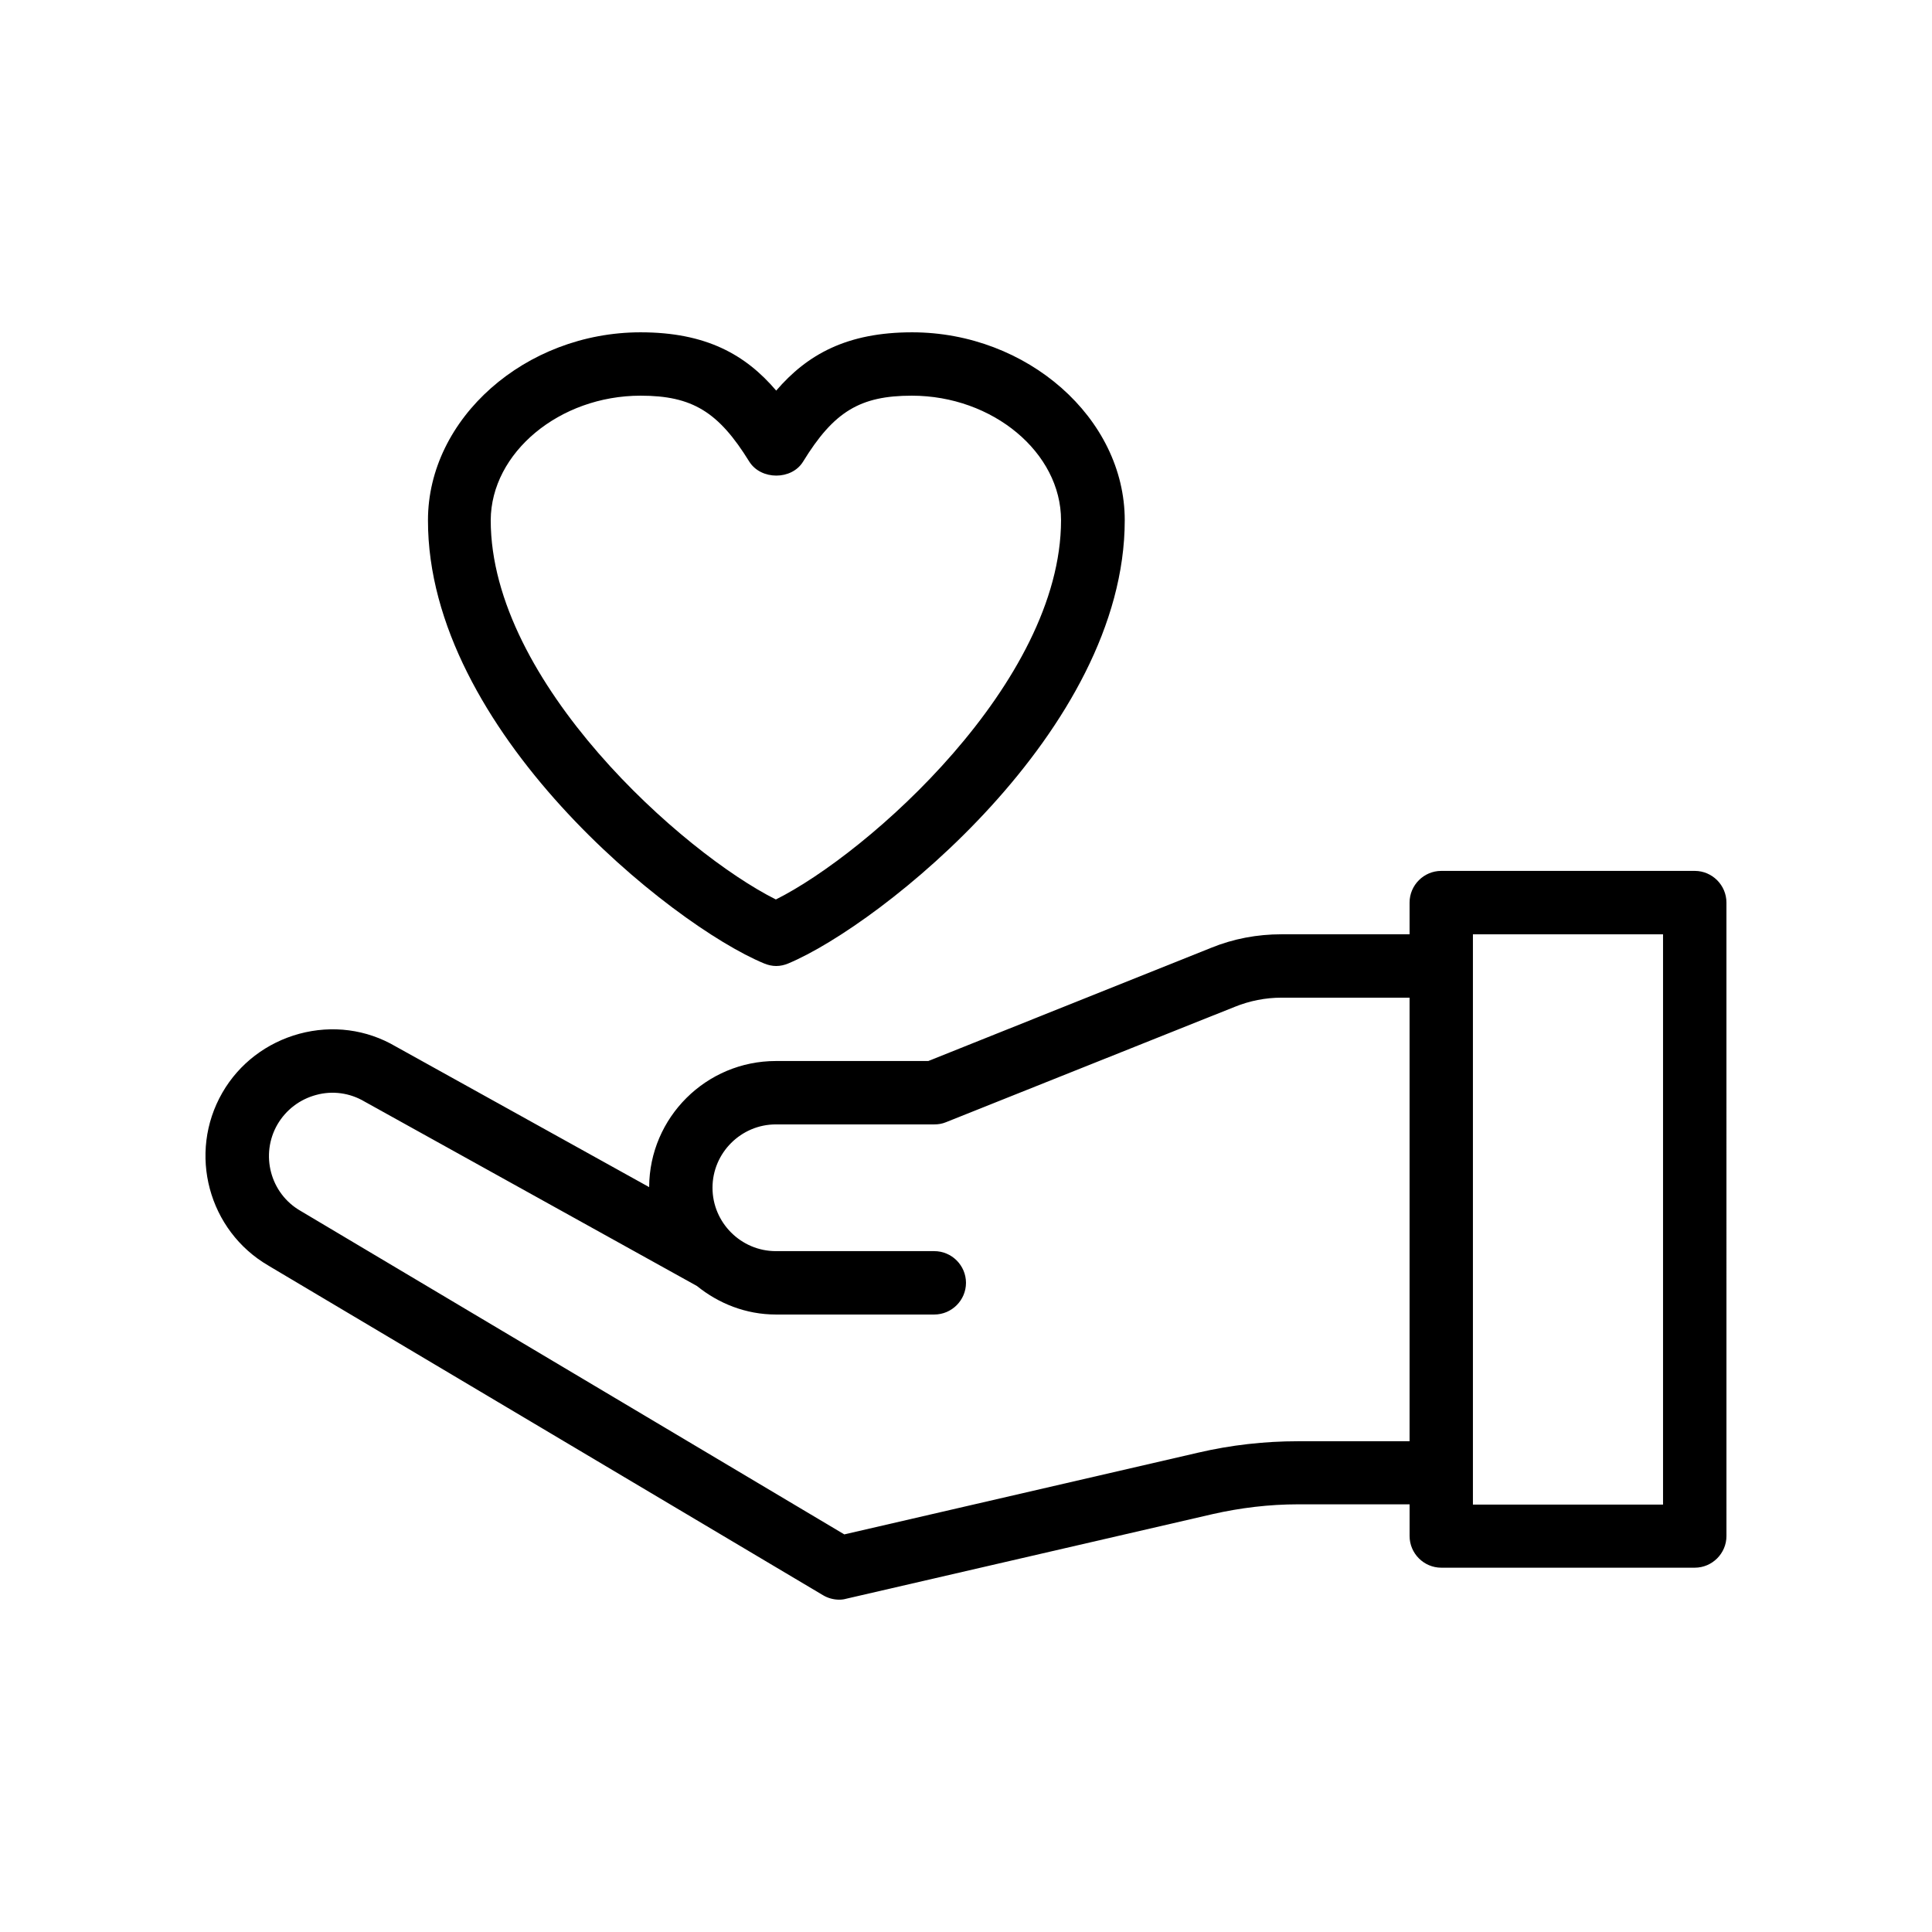 <?xml version="1.0" encoding="UTF-8"?>
<!-- Uploaded to: ICON Repo, www.iconrepo.com, Generator: ICON Repo Mixer Tools -->
<svg fill="#000000" width="800px" height="800px" version="1.1" viewBox="144 144 512 512" xmlns="http://www.w3.org/2000/svg">
 <g>
  <path d="m346.51 399.33c1.008 0.418 2.098 0.672 3.191 0.672 1.09 0 2.184-0.25 3.191-0.672 24.52-10.242 89.176-61.801 89.176-117.47 0-27.039-25.863-49.793-56.344-49.793-17.297 0-27.793 5.879-36.023 15.449-8.148-9.57-18.641-15.449-35.941-15.449-30.562 0-56.344 22.84-56.344 49.793-0.082 55.672 64.488 107.31 89.094 117.47zm-32.75-150.47c13.688 0 20.656 4.281 28.801 17.465 3.106 4.953 11.25 4.953 14.273 0 8.145-13.266 15.113-17.465 28.801-17.465 21.496 0 39.551 15.113 39.551 33 0 42.992-51.051 88.25-75.57 100.51-24.52-12.258-75.57-57.52-75.57-100.51 0.082-17.887 18.219-33 39.715-33z"/>
  <path d="m215.18 479.43 146.95 87.328c1.258 0.754 2.769 1.172 4.281 1.172 0.672 0 1.258-0.082 1.848-0.25l97.066-22.418c7.391-1.68 15.031-2.602 22.672-2.602l29.559-0.004v8.398c0 4.617 3.777 8.398 8.398 8.398h67.176c4.617 0 8.398-3.777 8.398-8.398l-0.004-167.86c0-4.617-3.777-8.398-8.398-8.398h-67.176c-4.617 0-8.398 3.777-8.398 8.398v8.398h-33.922c-6.465 0-12.762 1.176-18.727 3.609l-74.895 29.977h-40.391c-18.473 0-33.504 14.945-33.586 33.418l-67.176-37.281c-7.727-4.535-16.793-5.711-25.527-3.359-8.648 2.352-15.953 7.894-20.402 15.617-9.238 16.043-3.695 36.613 12.258 45.852zm319.16-87.832h50.383v151.14h-50.383zm-316.81 50.383c2.266-3.863 5.879-6.633 10.242-7.809 4.281-1.176 8.902-0.586 12.848 1.762l88.082 48.871c5.711 4.617 12.934 7.555 20.91 7.555h41.984c4.617 0 8.398-3.777 8.398-8.398 0-4.617-3.777-8.398-8.398-8.398h-41.984c-9.238 0-16.793-7.559-16.793-16.793 0-9.238 7.559-16.793 16.793-16.793h41.984c1.09 0 2.098-0.168 3.106-0.586l76.496-30.562c3.945-1.598 8.145-2.438 12.43-2.438h33.922v117.55h-29.559c-8.902 0-17.801 1.008-26.449 3.023l-93.793 21.664-144.09-85.73c-8.059-4.617-10.746-14.945-6.129-22.922z"/>
 </g>
</svg>